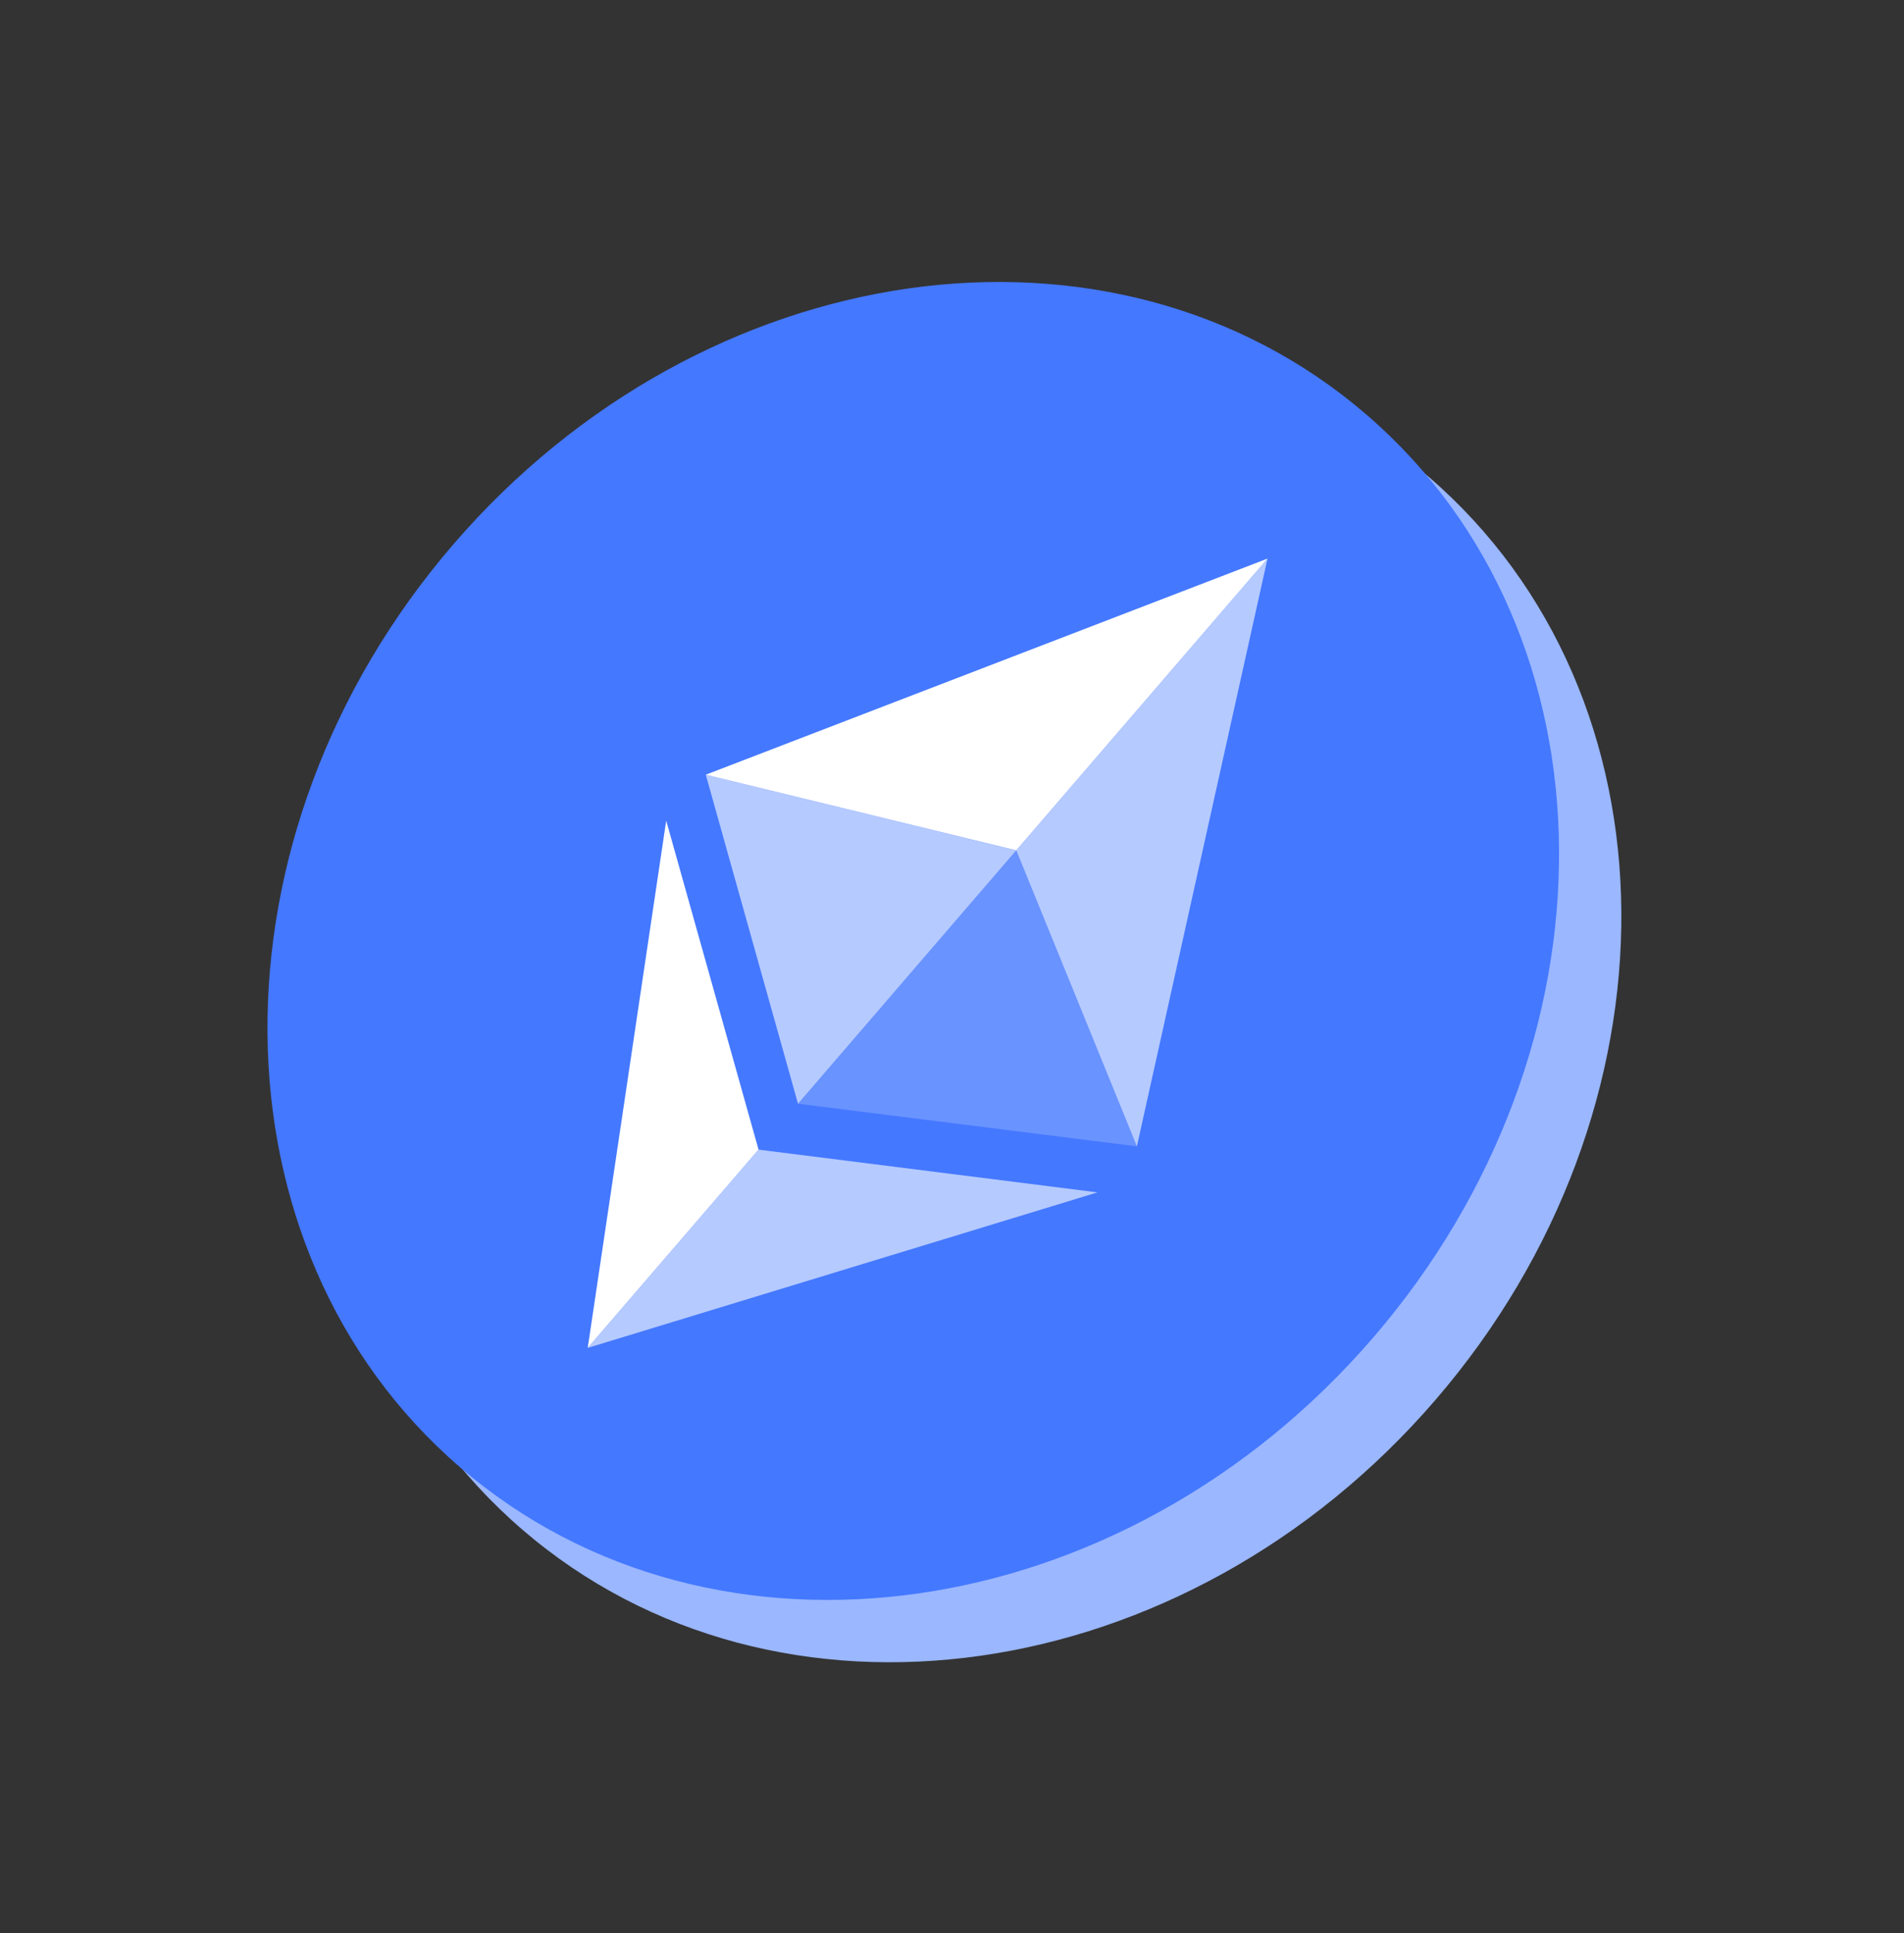 <svg width="67" height="68" viewBox="0 0 67 68" fill="none" xmlns="http://www.w3.org/2000/svg">
<rect x="0" y="0" width="67" height="68" fill="#333333" stroke="none"/>
<g clip-path="url(#clip0_2047_86)">
<path d="M18.378 53.801C27.318 61.504 41.706 59.46 50.516 49.237C59.325 39.013 59.219 24.48 50.279 16.777C41.339 9.075 26.951 11.118 18.141 21.342C9.332 31.566 9.438 46.098 18.378 53.801Z" fill="#9AB7FF"/>
<path d="M46.795 21.84L37.952 32.102L42.197 42.513L46.795 21.84Z" fill="white" fill-opacity="0.602"/>
<path d="M46.795 21.84L27.027 29.442L37.952 32.102L46.795 21.84Z" fill="white"/>
<path d="M28.882 42.628L22.874 49.602L40.81 44.133L28.882 42.628Z" fill="white" fill-opacity="0.602"/>
<path d="M22.874 49.602L28.883 42.627L25.635 31.057L22.874 49.602Z" fill="white"/>
<path d="M30.273 41.014L42.197 42.513L37.95 32.105L30.273 41.014Z" fill="white" fill-opacity="0.2"/>
<path d="M27.027 29.442L30.273 41.014L37.95 32.105L27.027 29.442Z" fill="white" fill-opacity="0.602"/>
</g>
<g clip-path="url(#clip1_2047_86)">
<path d="M16.187 51.609C25.127 59.312 39.515 57.269 48.324 47.045C57.133 36.822 57.027 22.289 48.087 14.586C39.148 6.883 24.759 8.927 15.95 19.15C7.141 29.374 7.247 43.907 16.187 51.609Z" fill="#4478FF"/>
<path d="M44.603 19.648L35.761 29.911L40.006 40.322L44.603 19.648Z" fill="white" fill-opacity="0.602"/>
<path d="M44.603 19.648L24.835 27.25L35.761 29.911L44.603 19.648Z" fill="white"/>
<path d="M26.691 40.437L20.683 47.41L38.619 41.941L26.691 40.437Z" fill="white" fill-opacity="0.602"/>
<path d="M20.682 47.41L26.692 40.436L23.443 28.866L20.682 47.41Z" fill="white"/>
<path d="M28.082 38.823L40.006 40.322L35.759 29.913L28.082 38.823Z" fill="white" fill-opacity="0.2"/>
<path d="M24.835 27.25L28.081 38.823L35.758 29.913L24.835 27.25Z" fill="white" fill-opacity="0.602"/>
</g>
<defs>
<clipPath id="clip0_2047_86">
<rect width="42.734" height="48.871" fill="white" transform="translate(34.092 2.83) rotate(40.749)"/>
</clipPath>
<clipPath id="clip1_2047_86">
<rect width="42.734" height="48.871" fill="white" transform="translate(31.9 0.639) rotate(40.749)"/>
</clipPath>
</defs>
</svg>
